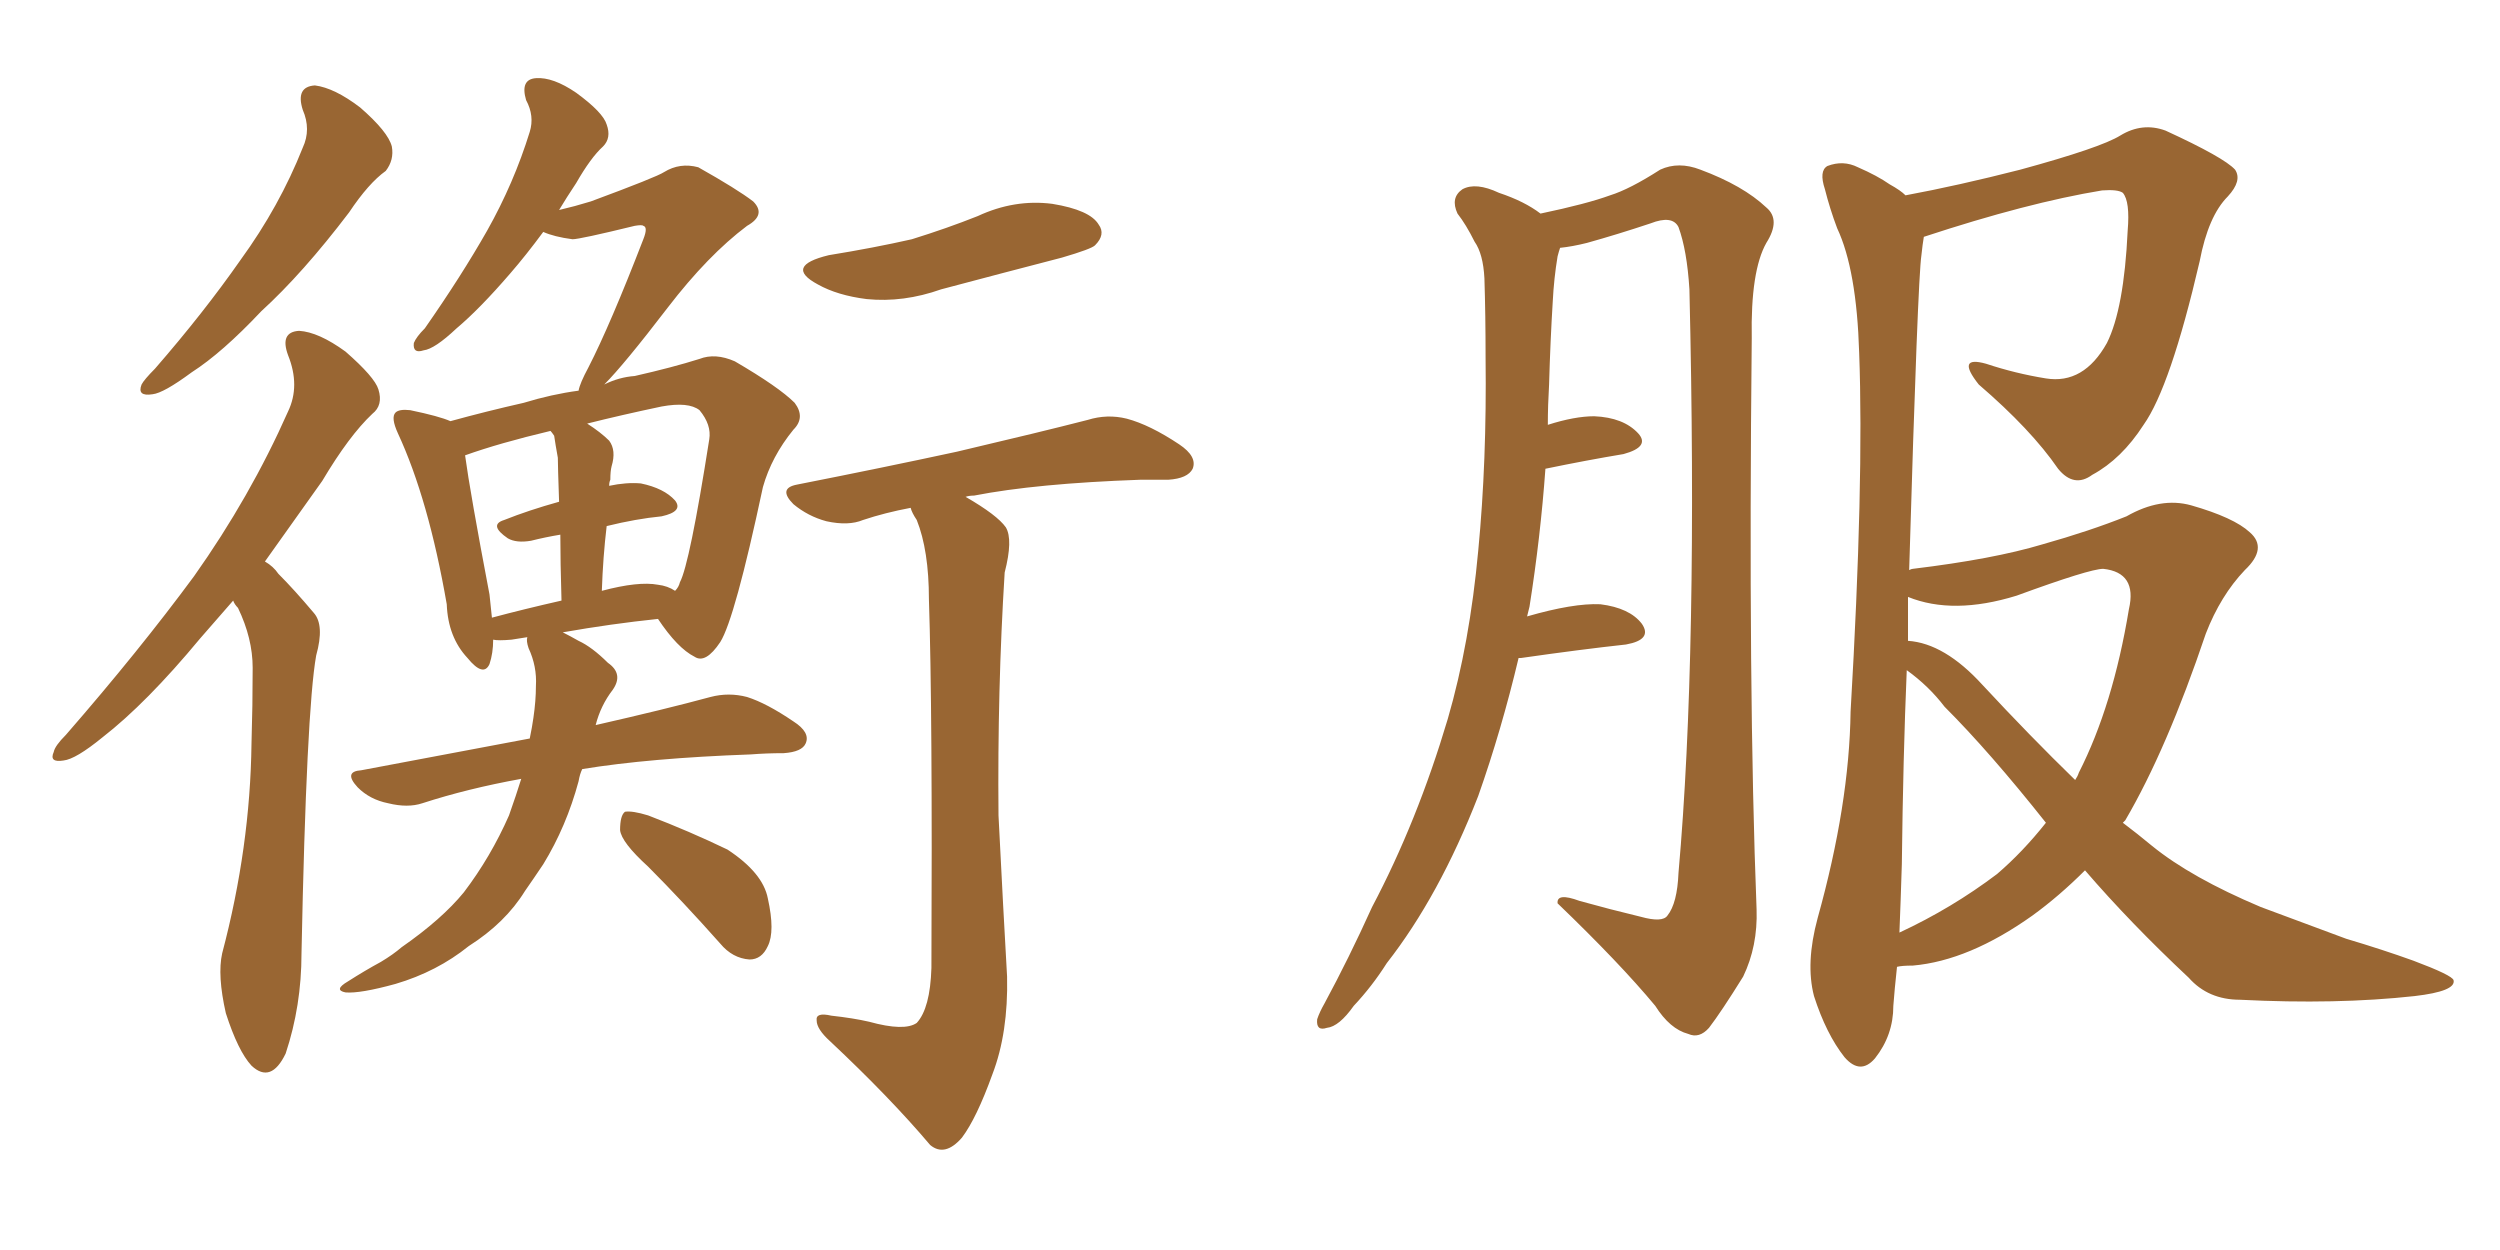 <svg xmlns="http://www.w3.org/2000/svg" xmlns:xlink="http://www.w3.org/1999/xlink" width="300" height="150"><path fill="#996633" padding="10" d="M36.33 13.18L36.33 13.18Q35.45 10.40 37.79 10.25L37.79 10.25Q40.14 10.55 43.21 12.89L43.21 12.89Q46.58 15.82 47.02 17.58L47.02 17.58Q47.31 19.19 46.29 20.51L46.29 20.51Q44.24 21.97 41.89 25.49L41.89 25.49Q36.33 32.81 31.35 37.35L31.35 37.35Q26.66 42.33 23.00 44.68L23.00 44.68Q19.63 47.17 18.31 47.31L18.31 47.31Q16.41 47.61 16.99 46.14L16.99 46.14Q17.29 45.56 18.60 44.24L18.60 44.24Q24.46 37.50 28.86 31.20L28.86 31.20Q33.54 24.76 36.33 17.72L36.33 17.72Q37.35 15.53 36.33 13.18ZM27.98 72.07L27.98 72.07Q25.93 74.41 24.02 76.61L24.02 76.61Q17.58 84.38 12.30 88.48L12.30 88.48Q9.08 91.11 7.62 91.26L7.62 91.26Q5.86 91.55 6.45 90.23L6.45 90.23Q6.59 89.50 7.91 88.18L7.91 88.18Q16.70 78.08 23.29 69.14L23.29 69.14Q30.03 59.62 34.57 49.37L34.57 49.37Q36.04 46.29 34.57 42.63L34.57 42.63Q33.54 39.84 35.89 39.70L35.89 39.70Q38.23 39.84 41.46 42.19L41.46 42.19Q44.97 45.26 45.41 46.73L45.41 46.73Q46.00 48.63 44.68 49.66L44.68 49.66Q41.89 52.29 38.67 57.71L38.67 57.71Q35.01 62.84 31.79 67.38L31.79 67.38Q32.81 67.97 33.40 68.85L33.40 68.85Q35.30 70.75 37.65 73.54L37.65 73.54Q38.96 75 37.94 78.66L37.94 78.66Q36.77 85.25 36.18 114.40L36.18 114.40Q36.18 120.70 34.28 126.42L34.28 126.42Q32.52 130.08 30.18 127.88L30.18 127.88Q28.56 126.12 27.10 121.58L27.10 121.58Q26.07 117.04 26.66 114.40L26.66 114.40Q30.03 101.66 30.18 89.21L30.18 89.21Q30.32 84.67 30.32 80.13L30.32 80.13Q30.32 76.61 28.56 72.95L28.56 72.95Q28.13 72.51 27.98 72.07ZM115.87 59.62L115.87 59.62Q119.68 61.82 120.70 63.28L120.70 63.28Q121.58 64.75 120.56 68.70L120.56 68.70Q119.68 82.76 119.82 97.85L119.82 97.85Q120.41 109.57 120.85 117.19L120.85 117.19Q121.00 123.93 119.09 128.91L119.09 128.91Q117.19 134.18 115.43 136.52L115.43 136.52Q113.38 138.87 111.62 137.40L111.62 137.40Q106.79 131.69 99.61 124.95L99.61 124.95Q98.00 123.49 98.00 122.46L98.00 122.46Q97.85 121.44 99.76 121.88L99.76 121.88Q102.39 122.17 104.30 122.61L104.30 122.61Q108.54 123.78 110.01 122.75L110.01 122.75Q111.62 121.00 111.77 116.16L111.77 116.16Q111.91 85.25 111.47 71.92L111.47 71.92Q111.47 66.06 110.01 62.40L110.01 62.40Q109.42 61.52 109.28 60.94L109.28 60.94Q106.20 61.52 103.56 62.40L103.56 62.40Q101.81 63.13 99.17 62.55L99.17 62.55Q96.97 61.96 95.21 60.50L95.21 60.50Q93.31 58.59 95.65 58.15L95.65 58.15Q106.05 56.10 114.84 54.20L114.84 54.20Q124.80 51.86 130.52 50.39L130.52 50.39Q132.86 49.66 135.21 50.24L135.21 50.24Q137.99 50.98 141.50 53.32L141.50 53.32Q143.70 54.79 143.12 56.25L143.12 56.25Q142.53 57.42 140.19 57.57L140.19 57.57Q138.57 57.57 136.82 57.57L136.82 57.57Q124.37 58.01 116.89 59.47L116.89 59.47Q116.31 59.47 115.87 59.62ZM99.46 30.62L99.46 30.62Q104.88 29.74 109.42 28.71L109.42 28.71Q113.67 27.39 117.33 25.93L117.33 25.93Q121.73 23.88 126.27 24.46L126.27 24.46Q130.81 25.20 131.84 26.95L131.84 26.95Q132.71 28.13 131.40 29.44L131.40 29.44Q130.96 29.88 127.44 30.91L127.44 30.91Q120.12 32.81 112.94 34.72L112.94 34.72Q108.40 36.33 104.00 35.89L104.00 35.89Q100.49 35.45 98.14 34.13L98.14 34.13Q94.04 31.93 99.46 30.62ZM77.78 104.00L77.78 104.00Q74.56 101.07 74.41 99.61L74.41 99.61Q74.41 97.85 75 97.41L75 97.41Q75.88 97.27 77.78 97.85L77.78 97.85Q82.76 99.76 87.30 101.95L87.30 101.95Q91.55 104.74 92.14 107.81L92.14 107.81Q93.02 111.77 92.14 113.53L92.14 113.53Q91.41 115.14 89.94 115.14L89.94 115.14Q87.89 114.99 86.43 113.23L86.43 113.23Q81.88 108.11 77.78 104.00ZM67.53 75.88L67.53 75.88Q68.41 76.32 69.43 76.90L69.43 76.90Q71.04 77.64 72.95 79.54L72.95 79.54Q74.85 80.86 73.54 82.76L73.54 82.76Q72.07 84.67 71.48 87.01L71.48 87.01Q79.83 85.11 85.25 83.64L85.25 83.64Q87.45 83.06 89.65 83.64L89.65 83.64Q91.99 84.38 95.21 86.57L95.21 86.57Q97.27 87.89 96.68 89.21L96.68 89.21Q96.24 90.23 94.04 90.38L94.04 90.38Q91.99 90.38 90.09 90.53L90.09 90.53Q77.93 90.97 69.87 92.29L69.87 92.29Q69.58 92.87 69.43 93.75L69.43 93.75Q67.97 99.17 65.19 103.71L65.19 103.71Q64.01 105.47 62.99 106.93L62.99 106.93Q60.64 110.74 56.25 113.53L56.25 113.53Q52.44 116.60 47.46 118.07L47.46 118.07Q43.21 119.24 41.46 119.09L41.46 119.09Q39.99 118.80 41.75 117.77L41.75 117.77Q43.80 116.46 45.70 115.43L45.70 115.43Q47.17 114.55 48.19 113.67L48.19 113.67Q53.03 110.30 55.66 107.08L55.66 107.08Q58.89 102.83 61.08 97.85L61.08 97.85Q61.96 95.36 62.55 93.46L62.55 93.46Q56.10 94.63 50.68 96.39L50.68 96.39Q48.93 96.97 46.58 96.39L46.58 96.39Q44.38 95.95 42.92 94.48L42.92 94.48Q41.16 92.58 43.36 92.43L43.36 92.43Q54.20 90.38 63.57 88.62L63.57 88.62Q63.87 87.16 64.01 86.13L64.01 86.13Q64.31 84.08 64.31 82.32L64.31 82.32Q64.45 79.98 63.43 77.78L63.43 77.78Q63.13 76.90 63.28 76.46L63.28 76.46Q62.26 76.61 61.38 76.76L61.38 76.76Q59.77 76.90 59.18 76.76L59.18 76.76Q59.18 78.37 58.74 79.69L58.74 79.69Q58.01 81.30 56.10 78.96L56.10 78.96Q53.76 76.46 53.61 72.51L53.61 72.51Q51.42 59.91 47.75 52.00L47.75 52.00Q46.88 50.10 47.46 49.51L47.46 49.51Q47.90 49.07 49.22 49.22L49.22 49.22Q52.73 49.95 54.05 50.54L54.05 50.54Q58.30 49.37 62.84 48.34L62.84 48.34Q66.21 47.31 69.43 46.88L69.43 46.88Q69.58 46.00 70.61 44.09L70.61 44.09Q73.24 38.96 77.20 28.71L77.20 28.71Q77.78 27.25 77.20 27.10L77.20 27.10Q77.05 26.95 76.17 27.10L76.17 27.10Q69.58 28.71 68.70 28.71L68.70 28.71Q66.50 28.42 65.19 27.83L65.19 27.83Q63.13 30.62 61.23 32.81L61.23 32.81Q57.57 37.06 54.79 39.40L54.79 39.40Q52.15 41.89 50.83 42.04L50.83 42.04Q49.51 42.48 49.66 41.16L49.66 41.16Q49.95 40.43 50.98 39.40L50.98 39.40Q55.37 33.11 58.45 27.69L58.45 27.69Q61.67 21.97 63.57 15.82L63.57 15.82Q64.16 13.92 63.13 12.01L63.13 12.01Q62.40 9.52 64.31 9.38L64.31 9.38Q66.36 9.23 69.14 11.13L69.14 11.13Q72.36 13.48 72.80 14.94L72.80 14.94Q73.39 16.55 72.36 17.58L72.36 17.58Q70.90 18.90 69.14 21.97L69.14 21.97Q67.97 23.73 67.09 25.20L67.09 25.20Q68.99 24.76 70.90 24.17L70.90 24.17Q78.81 21.24 79.69 20.65L79.69 20.65Q81.59 19.48 83.79 20.07L83.79 20.07Q88.48 22.71 90.38 24.17L90.38 24.17Q91.99 25.78 89.65 27.10L89.65 27.10Q84.96 30.62 80.13 36.91L80.13 36.91Q74.85 43.80 72.51 46.14L72.51 46.14Q74.27 45.26 76.17 45.12L76.17 45.12Q80.71 44.09 83.94 43.07L83.94 43.07Q85.84 42.33 88.18 43.36L88.18 43.36Q93.46 46.44 95.36 48.34L95.36 48.34Q96.68 50.10 95.21 51.56L95.21 51.56Q92.58 54.79 91.55 58.45L91.55 58.45L91.55 58.45Q88.18 74.27 86.43 77.05L86.43 77.05Q84.67 79.69 83.35 78.81L83.35 78.81Q81.30 77.78 78.96 74.27L78.96 74.27Q73.39 74.85 67.53 75.88ZM72.80 63.13L72.80 63.13Q72.36 66.80 72.22 70.90L72.22 70.90Q76.61 69.73 78.96 70.17L78.96 70.17Q80.13 70.31 81.01 70.90L81.01 70.90Q81.45 70.46 81.59 69.87L81.59 69.87Q82.76 67.68 85.11 52.73L85.11 52.73Q85.40 50.98 83.94 49.22L83.94 49.22Q82.62 48.19 79.39 48.78L79.39 48.78Q74.56 49.80 70.46 50.83L70.46 50.83Q72.07 51.86 73.10 52.88L73.10 52.88Q73.97 54.05 73.39 55.96L73.39 55.96Q73.24 56.54 73.24 57.57L73.24 57.57Q73.10 57.86 73.10 58.30L73.10 58.30Q75.15 57.86 76.90 58.01L76.90 58.01Q79.69 58.59 81.01 60.06L81.01 60.06Q82.03 61.38 79.39 61.96L79.39 61.96Q76.32 62.26 72.80 63.13ZM66.50 52.29L66.50 52.29L66.50 52.29Q66.21 51.86 66.06 51.71L66.06 51.71Q59.91 53.17 55.81 54.64L55.81 54.64Q56.40 59.03 58.74 71.34L58.74 71.34Q58.89 72.80 59.03 74.12L59.03 74.12Q62.84 73.10 67.38 72.07L67.38 72.07Q67.24 67.38 67.24 64.16L67.24 64.16Q65.48 64.45 63.72 64.89L63.72 64.89Q61.96 65.19 60.94 64.60L60.94 64.60Q58.59 62.99 60.50 62.40L60.50 62.40Q63.43 61.23 67.09 60.21L67.09 60.21Q66.94 55.81 66.94 54.93L66.94 54.93Q66.65 53.32 66.50 52.29ZM182.23 78.96L182.23 78.96Q180.18 87.60 177.39 95.51L177.39 95.51Q172.71 107.52 166.41 115.58L166.41 115.58Q164.65 118.36 162.45 120.70L162.45 120.70Q160.69 123.19 159.23 123.34L159.23 123.34Q157.91 123.78 158.06 122.31L158.06 122.31Q158.35 121.44 158.94 120.41L158.94 120.41Q161.87 114.99 164.65 108.84L164.65 108.84Q170.07 98.58 173.73 86.28L173.73 86.28Q176.37 77.20 177.39 66.06L177.39 66.06Q178.42 55.37 178.27 42.92L178.27 42.92Q178.27 37.79 178.13 33.40L178.13 33.40Q177.98 30.47 176.95 29.00L176.95 29.00Q175.93 26.95 174.90 25.63L174.90 25.63Q174.02 23.73 175.49 22.71L175.49 22.71Q177.10 21.83 179.88 23.14L179.88 23.14Q182.96 24.17 184.86 25.63L184.86 25.63Q190.43 24.46 193.21 23.44L193.21 23.44Q195.56 22.71 199.22 20.36L199.22 20.36Q201.42 19.34 204.05 20.36L204.05 20.36Q209.18 22.27 211.96 24.90L211.96 24.90Q213.72 26.37 211.96 29.15L211.96 29.15Q210.06 32.52 210.21 40.58L210.21 40.58Q209.77 83.06 210.79 109.13L210.79 109.13Q210.94 113.53 209.18 117.19L209.18 117.19Q206.54 121.44 205.08 123.34L205.08 123.34Q203.91 124.66 202.59 124.07L202.59 124.07Q200.39 123.49 198.63 120.70L198.63 120.70Q194.38 115.58 186.91 108.40L186.91 108.40Q186.77 107.08 189.55 108.11L189.55 108.11Q193.21 109.13 196.88 110.01L196.88 110.01Q199.51 110.74 200.10 109.86L200.10 109.86Q201.27 108.40 201.42 104.74L201.42 104.74Q203.76 78.37 202.73 34.72L202.73 34.72Q202.44 30.03 201.42 27.25L201.42 27.25Q200.68 25.78 198.05 26.81L198.05 26.81Q194.09 28.13 190.43 29.15L190.43 29.15Q188.67 29.59 187.21 29.74L187.21 29.74Q187.06 30.18 186.91 30.76L186.91 30.76Q186.47 33.40 186.33 36.18L186.33 36.18Q186.04 40.87 185.89 46.14L185.89 46.14Q185.74 48.63 185.74 50.98L185.74 50.98Q188.96 49.95 191.31 49.95L191.31 49.95Q194.82 50.10 196.58 52.00L196.58 52.00Q198.05 53.61 194.82 54.49L194.82 54.49Q190.43 55.22 185.45 56.25L185.45 56.25Q184.86 64.45 183.54 72.80L183.54 72.80Q183.40 73.39 183.25 73.97L183.25 73.97Q188.82 72.36 192.04 72.51L192.04 72.51Q195.56 72.95 197.02 74.85L197.02 74.85Q198.34 76.76 195.12 77.34L195.12 77.34Q189.70 77.93 182.52 78.96L182.52 78.96Q182.37 78.96 182.23 78.96ZM227.64 116.02L227.64 116.02Q227.34 118.80 227.20 120.70L227.20 120.70Q227.20 124.22 225 127.00L225 127.00Q223.24 129.05 221.34 126.86L221.34 126.86Q219.14 124.07 217.68 119.53L217.68 119.53Q216.65 115.58 218.12 110.16L218.12 110.16Q221.92 96.53 222.07 85.40L222.07 85.40Q223.68 57.86 223.10 42.33L223.10 42.33Q222.80 32.37 220.46 27.39L220.46 27.39Q219.58 25.05 218.99 22.71L218.99 22.71Q218.26 20.51 219.29 19.92L219.29 19.92Q221.19 19.19 222.95 20.07L222.95 20.07Q225.29 21.09 226.76 22.12L226.76 22.12Q228.08 22.85 228.66 23.44L228.66 23.44Q234.96 22.27 242.43 20.36L242.43 20.36Q252.10 17.72 254.44 16.26L254.44 16.26Q257.08 14.65 259.86 15.67L259.86 15.67Q266.89 18.90 268.21 20.36L268.21 20.36Q269.09 21.68 267.33 23.58L267.33 23.58Q264.99 25.93 263.96 31.35L263.96 31.35Q260.45 46.44 257.23 50.98L257.23 50.98Q254.59 55.08 251.07 56.98L251.07 56.98Q248.88 58.59 246.97 56.25L246.97 56.25Q243.75 51.56 237.45 46.14L237.45 46.14Q234.67 42.63 238.33 43.65L238.33 43.65Q241.85 44.82 245.51 45.41L245.51 45.41Q250.05 46.14 252.83 41.16L252.83 41.16Q254.88 37.06 255.32 27.69L255.32 27.69Q255.62 24.17 254.74 23.14L254.74 23.14Q254.15 22.71 252.25 22.85L252.25 22.85Q243.31 24.32 230.86 28.42L230.86 28.42Q230.71 29.30 230.57 30.62L230.57 30.62Q230.13 33.54 229.10 68.41L229.10 68.41Q229.39 68.26 229.54 68.26L229.54 68.26Q239.21 67.09 245.07 65.33L245.07 65.33Q250.78 63.72 255.18 61.96L255.18 61.96Q259.28 59.62 262.94 60.64L262.94 60.64Q268.07 62.11 269.97 63.87L269.97 63.87Q272.17 65.77 269.38 68.41L269.38 68.41Q266.46 71.48 264.70 76.03L264.70 76.03Q260.01 89.94 255.03 98.44L255.03 98.44Q254.88 98.58 254.74 98.73L254.74 98.73Q256.49 100.05 258.25 101.51L258.25 101.51Q262.94 105.32 271.29 108.84L271.29 108.84Q275.24 110.30 281.54 112.65L281.54 112.65Q285.94 113.96 289.60 115.28L289.60 115.28Q294.29 117.04 294.43 117.63L294.43 117.63Q294.73 118.95 289.75 119.53L289.75 119.53Q280.37 120.56 268.80 119.97L268.80 119.97Q264.99 119.97 262.65 117.33L262.65 117.33Q255.62 110.74 250.20 104.44L250.20 104.44Q247.12 107.52 243.90 109.86L243.90 109.86Q236.28 115.28 229.54 115.87L229.54 115.87Q228.22 115.87 227.64 116.02ZM241.99 71.48L241.99 71.48Q234.38 73.83 228.96 71.63L228.96 71.63Q228.96 74.12 228.96 76.90L228.96 76.90Q233.35 77.20 237.89 82.18L237.89 82.18Q243.60 88.33 249.02 93.60L249.02 93.60Q249.32 93.16 249.46 92.72L249.46 92.72Q253.56 84.67 255.47 73.10L255.47 73.10Q256.49 68.70 252.39 68.26L252.39 68.26Q250.78 68.26 241.99 71.48ZM239.65 104.88L239.65 104.88L239.65 104.88Q242.72 102.25 245.51 98.73L245.51 98.73Q238.77 90.23 233.35 84.81L233.35 84.81Q231.45 82.32 228.81 80.42L228.81 80.42Q228.37 90.82 228.22 103.71L228.22 103.71Q228.08 108.25 227.93 111.91L227.93 111.91Q234.23 108.98 239.65 104.88Z"/></svg>